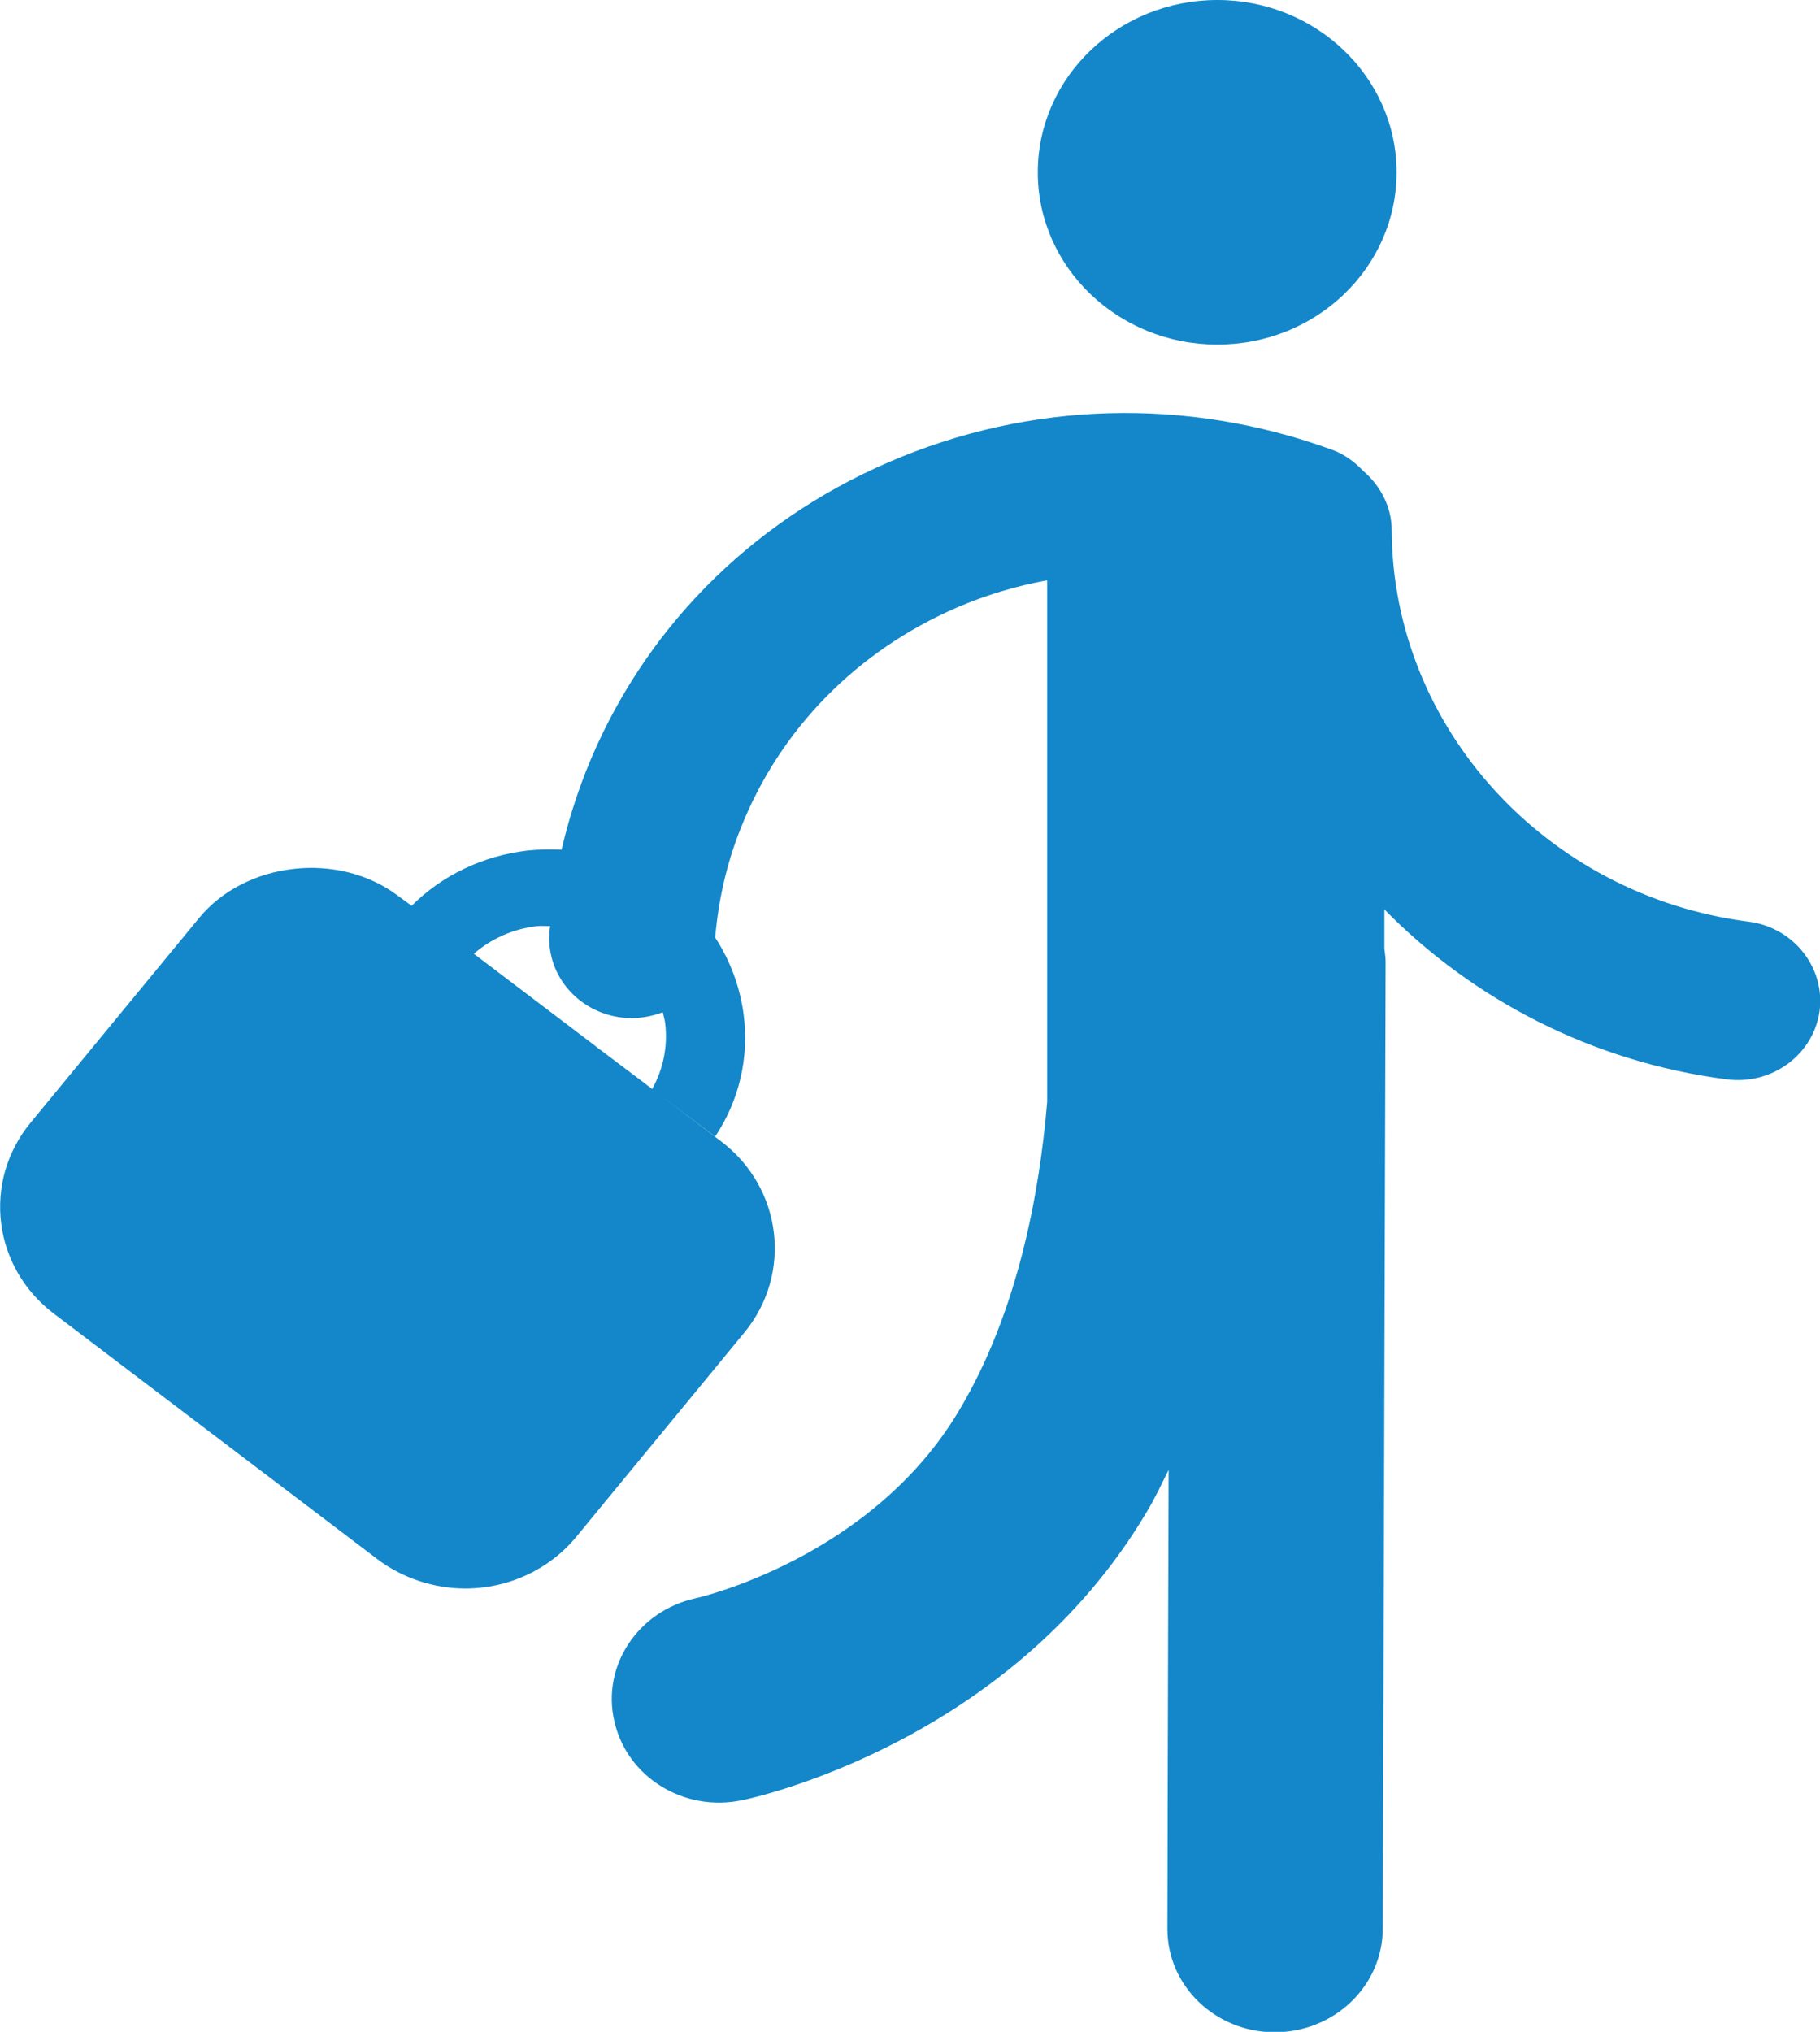 <svg viewBox="0 0 447.9 500"><path d="M299.6 84.8c24.4 0 44.1-19 44.1-42.4S323.9 0 299.6 0c-24.4 0-44.2 19-44.2 42.4s19.8 42.4 44.2 42.4zM7.5 276.3c-11.9 14.5-9.3 35.6 5.8 47l79.6 60.4c6.1 4.6 13.8 7.2 21.6 7.2 10.7 0 20.7-4.7 27.3-12.7l41.4-50.3c11.9-14.5 9.3-35.6-5.7-47L148 258.5l-2-1.5-29.4-22.3c4.3-3.7 9.6-6.1 15.5-6.8 1.1-.1 2.2 0 3.3 0-.1.6-.2 1.2-.2 1.8-.7 10.8 7.8 20.1 19 20.8 3.2.2 6.2-.4 8.9-1.4.2.9.5 1.8.6 2.7.7 5.7-.5 11.3-3.2 16.2l15.5 11.7c5.9-8.9 8.4-19.4 7-30.1-.9-6.8-3.3-13.2-7-18.9.8-9.1 2.8-18.2 6.3-26.9 9.6-24.3 28.5-43.6 53.2-54.3 7.2-3.1 14.6-5.3 22.2-6.7v128.4c-1.9 22.9-7.4 51.9-21.5 75.6-21.6 36.7-64.5 46.4-65 46.5-14.2 3.1-23.2 16.7-20 30.3 3.1 13.7 17.1 22.4 31.4 19.4 2.7-.5 66.1-14.2 99.7-71.1 2-3.3 3.6-6.8 5.3-10.2-.2 56.3-.3 113-.3 113 0 14 11.8 25.4 26.4 25.4s26.5-11.3 26.6-25.4l.7-238.1c0-1.1-.2-2.1-.3-3.1v-9.7c21.7 22.1 51 37.5 84.2 41.8 11.2 1.5 21.4-6.1 22.9-16.8 1.4-10.7-6.4-20.6-17.5-22-49.9-6.4-87.6-47.9-87.8-96.3 0-5.8-2.8-11-7-14.6-2.1-2.2-4.7-4.2-7.9-5.3-35.5-12.9-74.1-11.9-108.8 3.1-34.6 14.9-61.1 42-74.6 76.1-2.5 6.4-4.5 12.8-6 19.3-2.8-.1-5.6-.1-8.4.2-11 1.3-21 6.1-28.5 13.6l-3.4-2.5c-14.6-11-37.5-8.4-48.9 5.5L7.5 276.3zm140.4-17.9l12.5 9.5-14.2-10.7 1.7 1.2z" fill="#1387c9"/></svg>